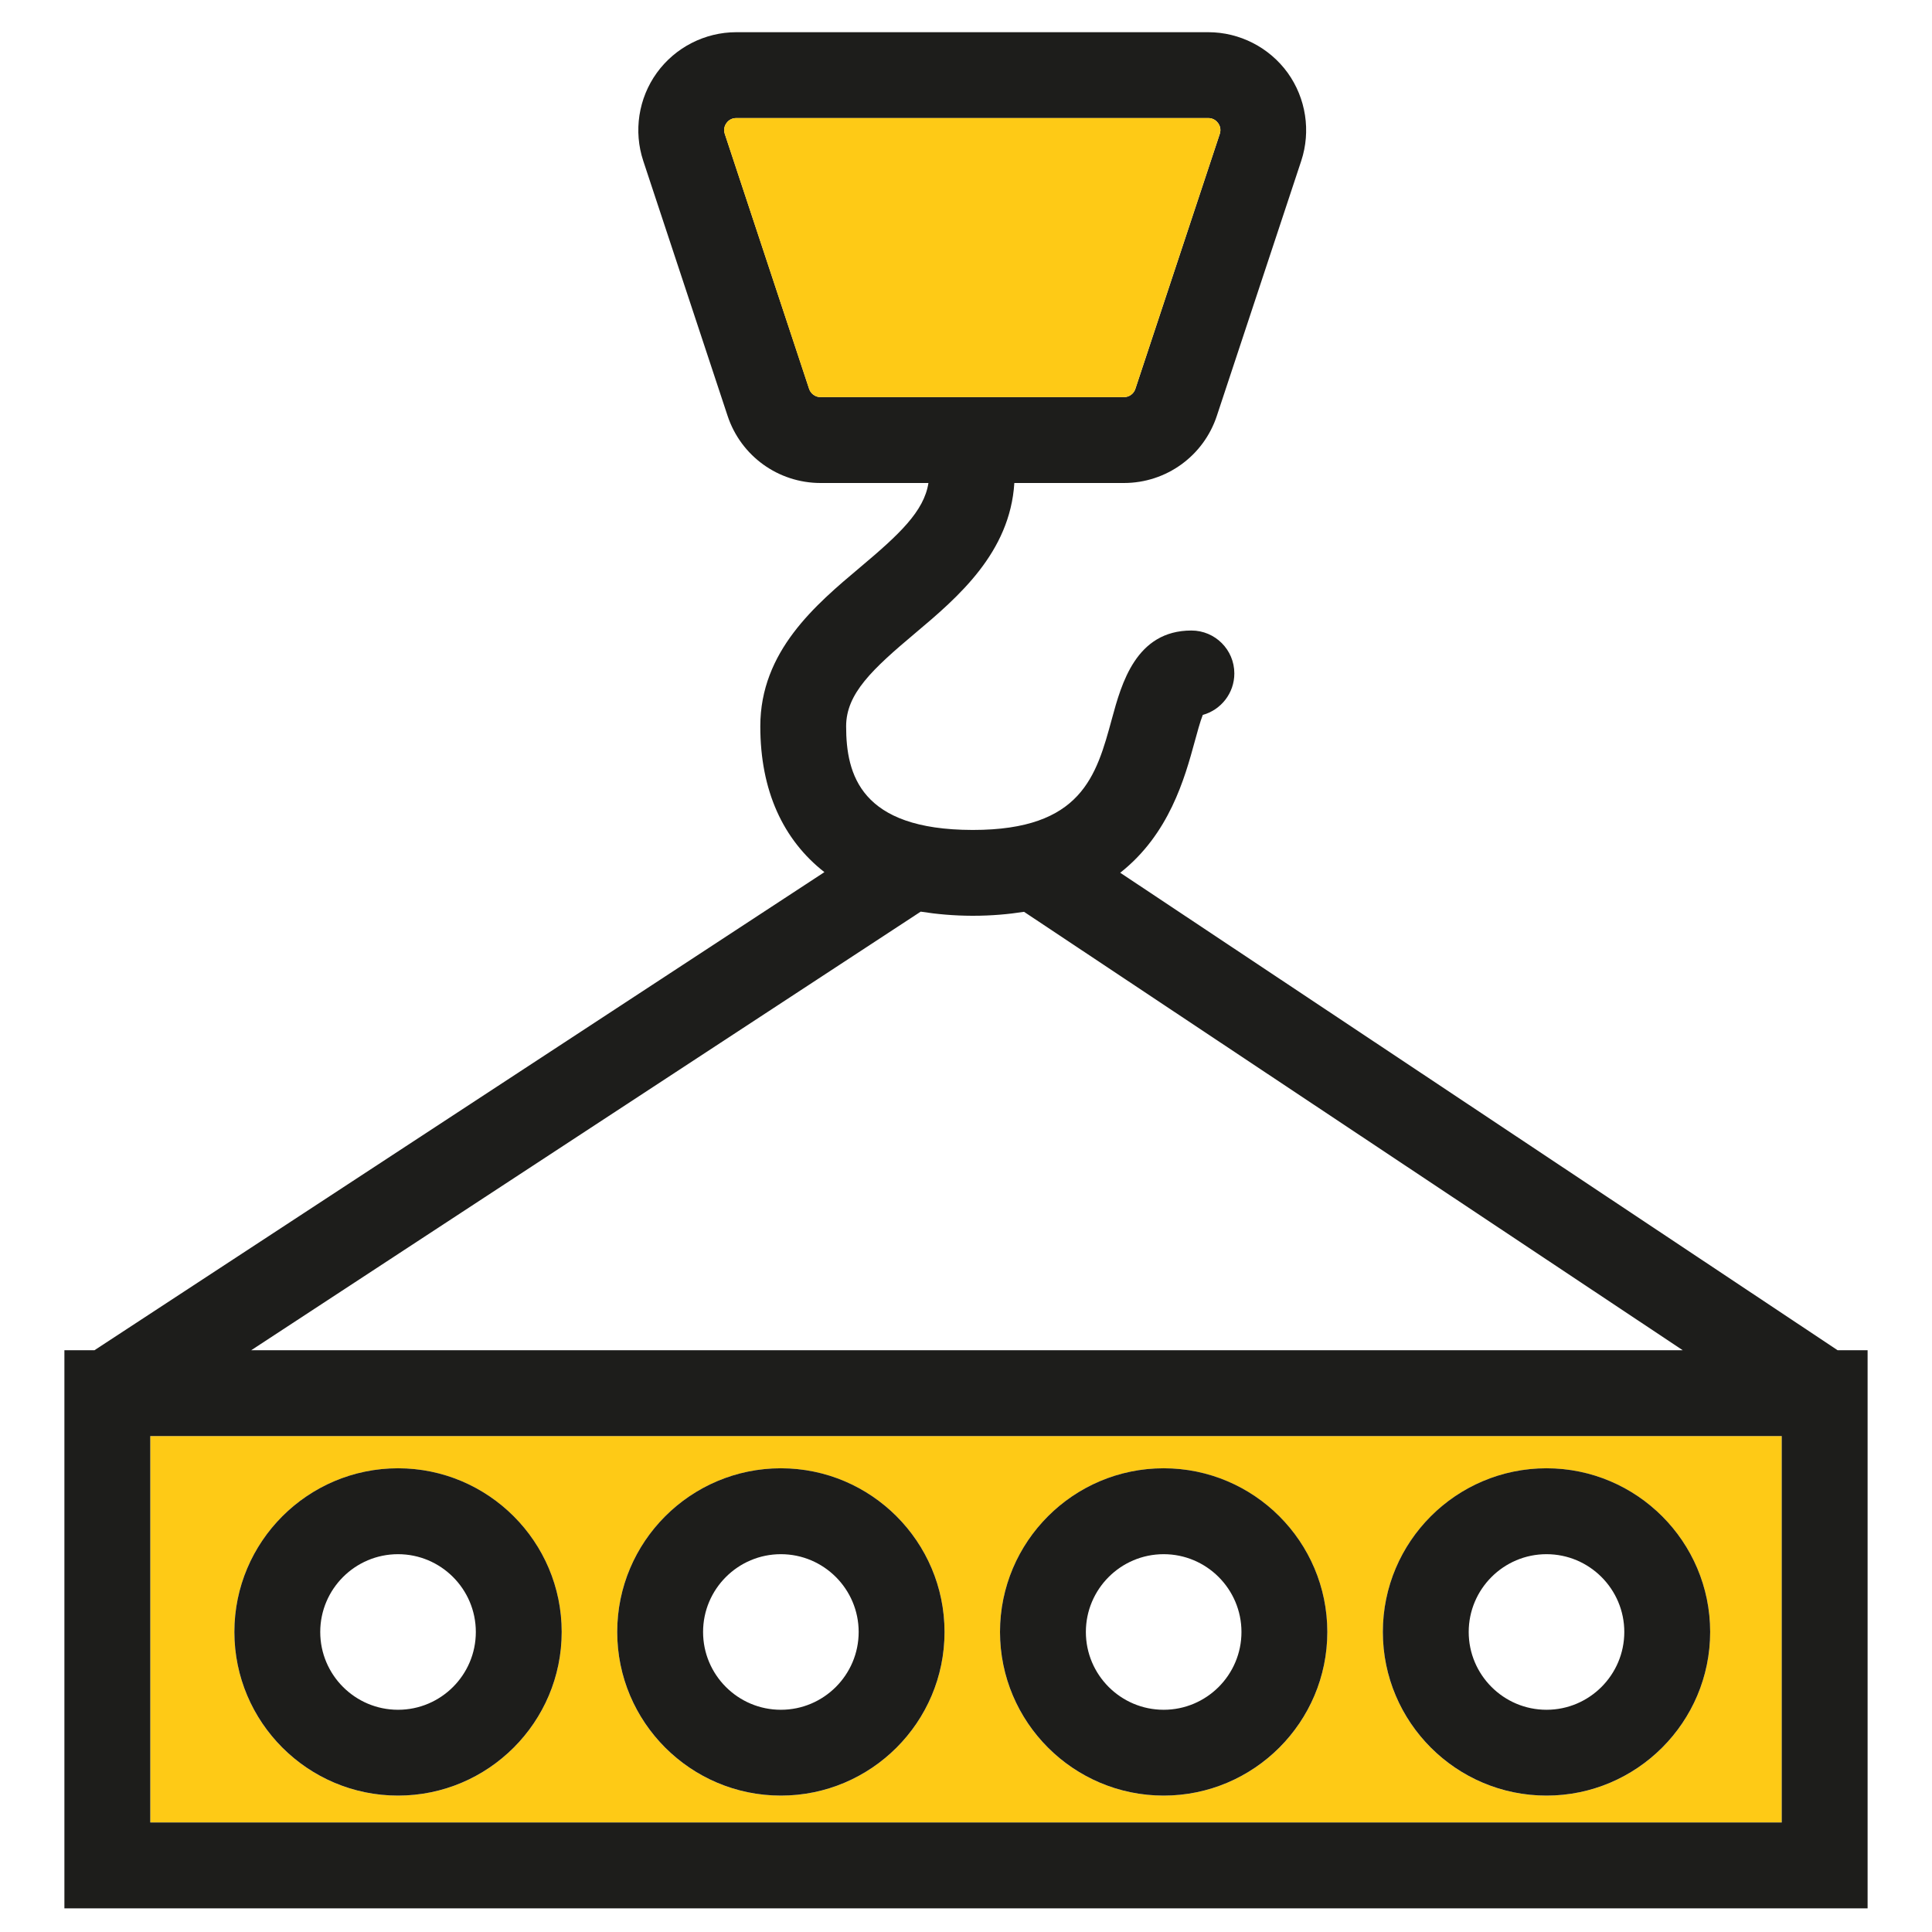 <?xml version="1.0" encoding="utf-8"?>
<!-- Generator: Adobe Illustrator 17.1.0, SVG Export Plug-In . SVG Version: 6.00 Build 0)  -->
<!DOCTYPE svg PUBLIC "-//W3C//DTD SVG 1.1//EN" "http://www.w3.org/Graphics/SVG/1.1/DTD/svg11.dtd">
<svg version="1.1" id="Слой_1" xmlns="http://www.w3.org/2000/svg" xmlns:xlink="http://www.w3.org/1999/xlink" x="0px" y="0px"
	 viewBox="0 0 45 45" enable-background="new 0 0 45 45" xml:space="preserve">
<g>
	<path fill="#FECA16" d="M41.5,33.449h-38v9h38V33.449z M9.271,41.824c-2.102,0-3.812-1.71-3.812-3.812
		s1.71-3.812,3.812-3.812s3.812,1.71,3.812,3.812S11.373,41.824,9.271,41.824z M18.188,41.824
		c-2.102,0-3.812-1.71-3.812-3.812s1.71-3.812,3.812-3.812S22,35.909,22,38.012
		S20.29,41.824,18.188,41.824z M27.104,41.824c-2.103,0-3.812-1.71-3.812-3.812
		s1.71-3.812,3.812-3.812s3.812,1.71,3.812,3.812S29.207,41.824,27.104,41.824z
		 M36.021,41.824c-2.103,0-3.812-1.71-3.812-3.812s1.71-3.812,3.812-3.812
		s3.812,1.71,3.812,3.812S38.123,41.824,36.021,41.824z"/>
	<path fill="#1D1D1B" d="M42.801,31.449L26.092,20.328
		c1.141-0.898,1.502-2.2,1.736-3.058c0.055-0.202,0.125-0.461,0.187-0.618
		C28.438,16.535,28.75,16.147,28.75,15.686c0-0.552-0.447-1-1-1
		c-1.291,0-1.629,1.238-1.852,2.058c-0.362,1.33-0.704,2.587-3.235,2.587
		c-0.005,0-0.01,0-0.016,0c-2.605-0.005-2.939-1.293-2.939-2.414
		c0-0.762,0.609-1.329,1.612-2.172c0.992-0.834,2.205-1.871,2.306-3.495h2.552
		c0.986,0,1.856-0.629,2.165-1.565l1.965-5.937
		c0.229-0.693,0.111-1.46-0.316-2.053C29.564,1.104,28.873,0.75,28.143,0.75H17.149
		c-0.73,0-1.422,0.354-1.85,0.946c-0.428,0.592-0.546,1.359-0.316,2.052
		l1.964,5.938C17.257,10.622,18.128,11.25,19.113,11.25h2.512
		c-0.102,0.661-0.682,1.2-1.591,1.964c-1.036,0.871-2.325,1.955-2.325,3.703
		c0,1.5,0.531,2.644,1.493,3.397L2.201,31.449H1.5v13h42v-13H42.801z M18.846,9.057
		l-1.964-5.938c-0.039-0.119,0.008-0.209,0.039-0.253
		C16.952,2.823,17.023,2.75,17.149,2.75h10.994c0.125,0,0.197,0.073,0.229,0.117
		s0.078,0.134,0.039,0.253l-1.966,5.938C26.407,9.173,26.3,9.25,26.179,9.25h-7.065
		C18.992,9.25,18.884,9.172,18.846,9.057z M3.5,33.449h38v9h-38V33.449z M21.445,21.234
		c0.376,0.059,0.772,0.095,1.199,0.096c0.006,0,0.012,0,0.019,0
		c0.436,0,0.826-0.036,1.189-0.092l15.342,10.211H5.852L21.445,21.234z"/>
	<path fill="#1D1D1B" d="M9.271,34.199c-2.102,0-3.812,1.71-3.812,3.812s1.71,3.812,3.812,3.812
		s3.812-1.71,3.812-3.812S11.373,34.199,9.271,34.199z M9.271,39.824
		c-1,0-1.812-0.813-1.812-1.812s0.813-1.812,1.812-1.812s1.812,0.813,1.812,1.812
		S10.271,39.824,9.271,39.824z"/>
	<path fill="#1D1D1B" d="M18.188,34.199c-2.102,0-3.812,1.71-3.812,3.812s1.71,3.812,3.812,3.812
		S22,40.114,22,38.012S20.29,34.199,18.188,34.199z M18.188,39.824
		c-1,0-1.812-0.813-1.812-1.812s0.813-1.812,1.812-1.812S20,37.013,20,38.012
		S19.187,39.824,18.188,39.824z"/>
	<path fill="#1D1D1B" d="M27.104,34.199c-2.103,0-3.812,1.71-3.812,3.812s1.71,3.812,3.812,3.812
		s3.812-1.71,3.812-3.812S29.207,34.199,27.104,34.199z M27.104,39.824
		c-0.999,0-1.812-0.813-1.812-1.812s0.813-1.812,1.812-1.812s1.812,0.813,1.812,1.812
		S28.104,39.824,27.104,39.824z"/>
	<path fill="#1D1D1B" d="M36.021,34.199c-2.103,0-3.812,1.71-3.812,3.812s1.71,3.812,3.812,3.812
		s3.812-1.71,3.812-3.812S38.123,34.199,36.021,34.199z M36.021,39.824
		c-0.999,0-1.812-0.813-1.812-1.812s0.813-1.812,1.812-1.812s1.812,0.813,1.812,1.812
		S37.02,39.824,36.021,39.824z"/>
	<path fill="#FECA16" d="M26.444,9.058l1.966-5.938c0.039-0.119-0.008-0.21-0.039-0.253
		S28.268,2.75,28.143,2.75H17.149c-0.125,0-0.197,0.073-0.229,0.117
		c-0.031,0.043-0.078,0.134-0.039,0.253l1.964,5.938
		C18.884,9.172,18.992,9.25,19.113,9.25h7.065C26.3,9.25,26.407,9.173,26.444,9.058z"/>
</g>
</svg>

